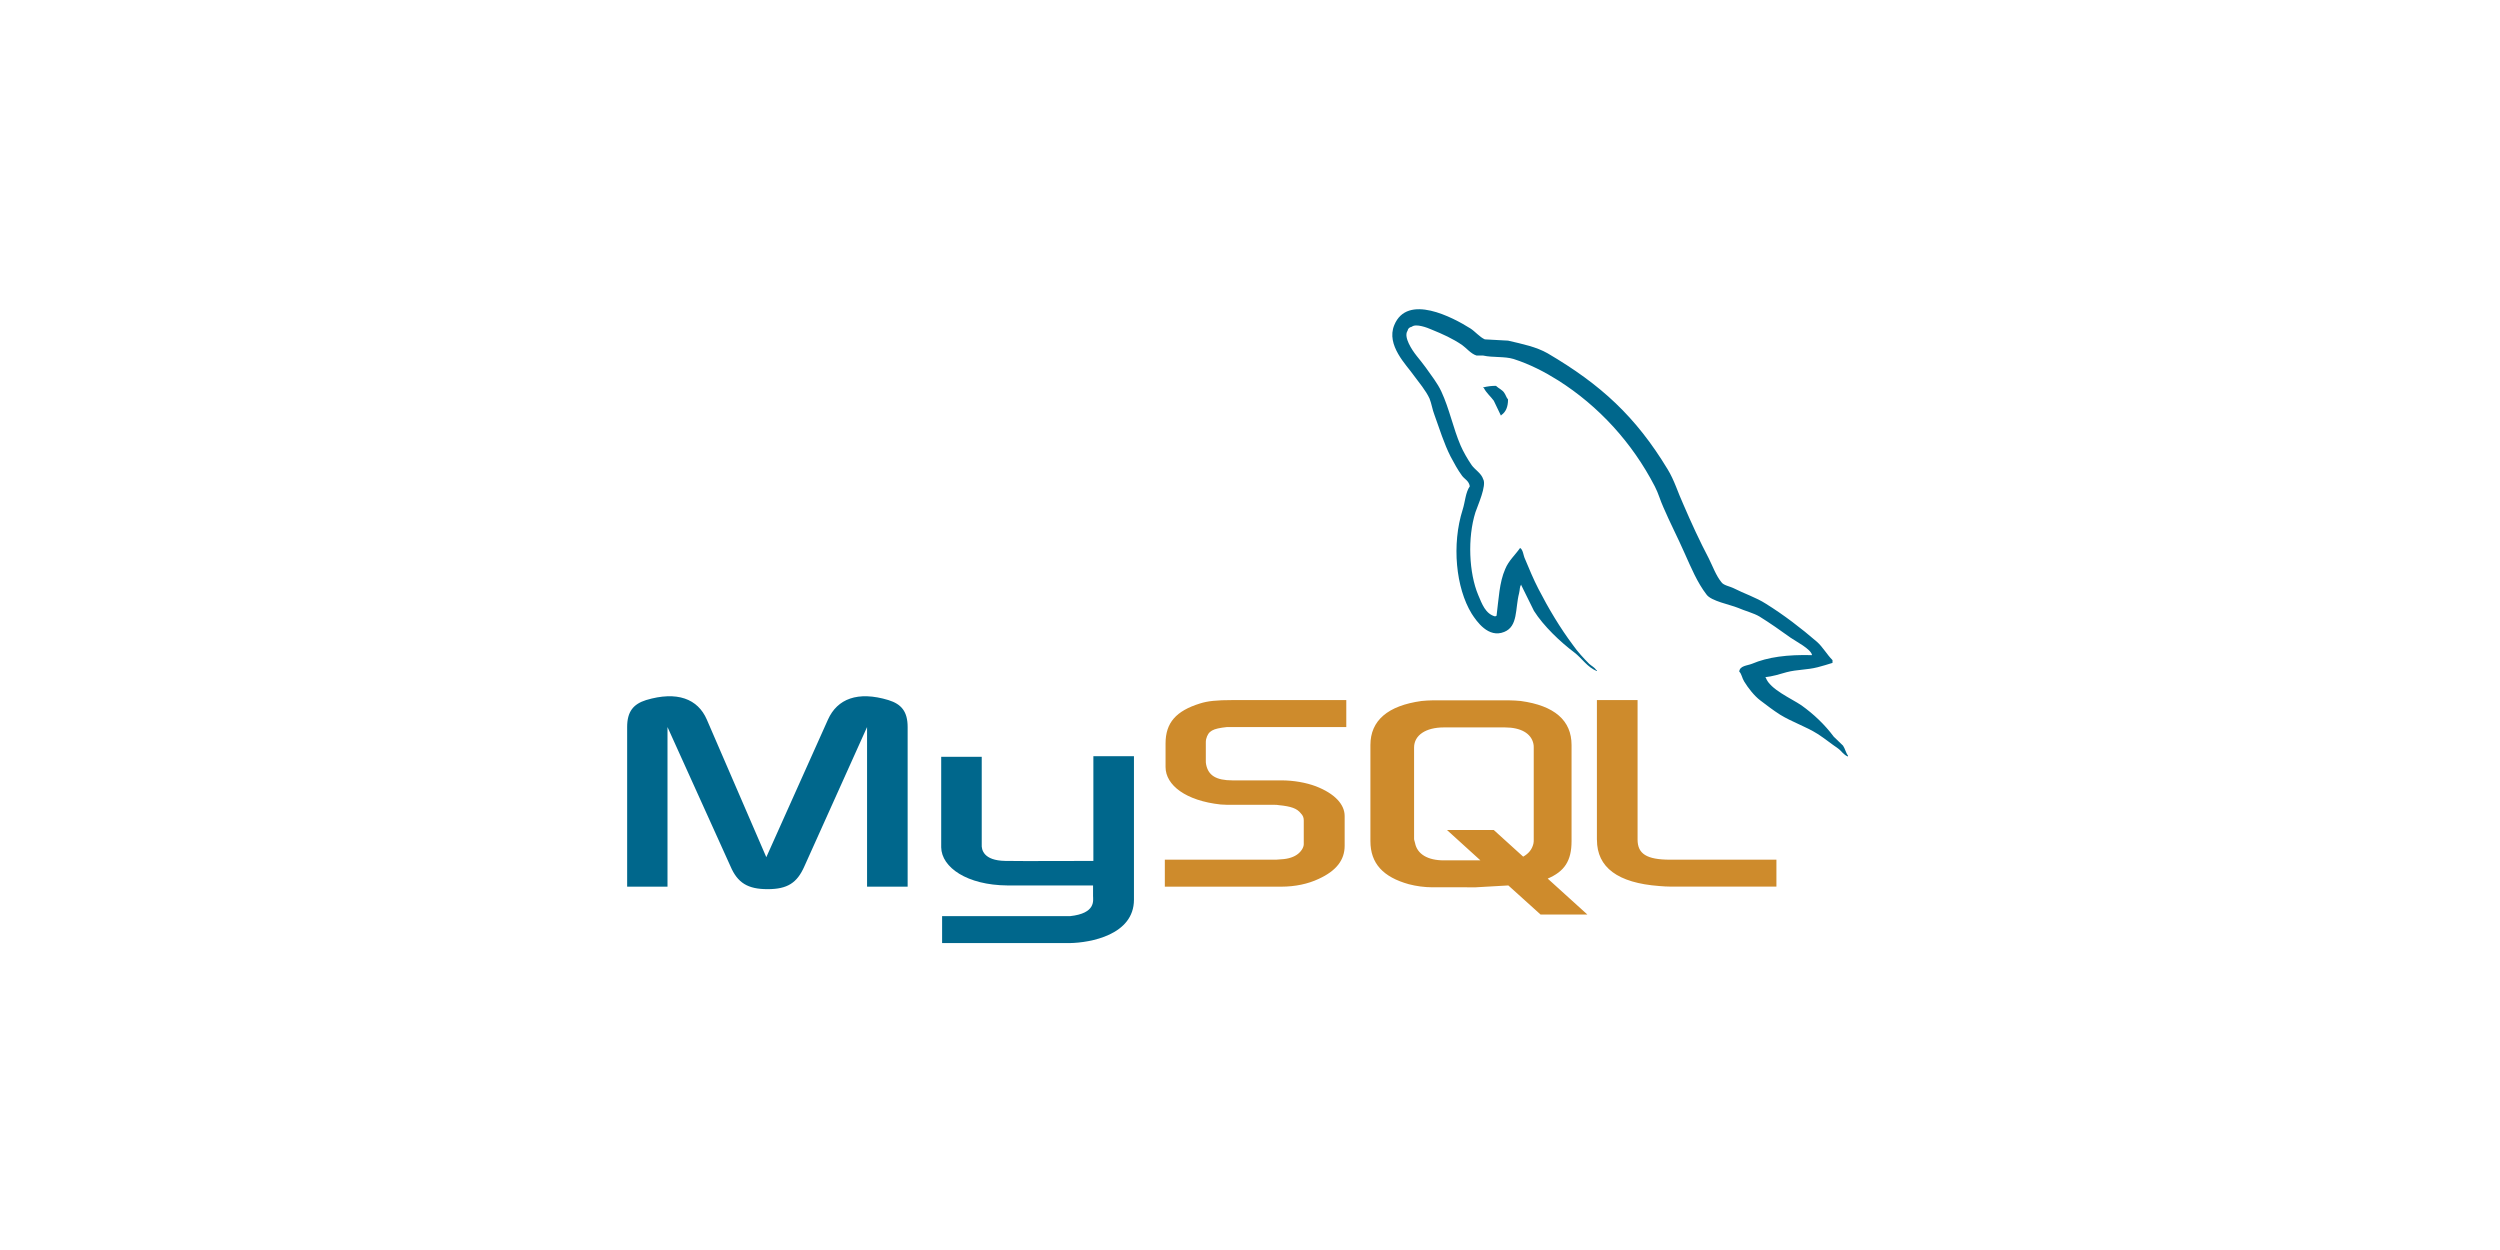 <?xml version="1.0" encoding="utf-8"?>
<!-- Generator: Adobe Illustrator 21.0.2, SVG Export Plug-In . SVG Version: 6.00 Build 0)  -->
<svg version="1.1" xmlns="http://www.w3.org/2000/svg" xmlns:xlink="http://www.w3.org/1999/xlink" x="0px" y="0px"
	 viewBox="0 0 204 102" style="enable-background:new 0 0 204 102;" xml:space="preserve">
<style type="text/css">
	.st0{display:none;}
	.st1{fill:#00678C;}
	.st2{fill:#CE8B2C;}
</style>
<g id="Layer_2" class="st0">
</g>
<g id="Layer_3">
	<g transform="matrix(.037 0 0 .037 1.07 -1.319)">
		<path class="st1" d="M1354.3,1991.1h88.9v-352l138.8,306.9c15.7,36.9,38.3,50.6,82,50.6s65-13.7,81.2-50.6l138.1-306.9v352h89.5
			v-352c0-34.2-13.7-50.6-42.4-59.5c-67.7-20.5-112.8-2.7-133.3,43l-136,303.5l-131.2-303.5c-19.8-45.8-65.6-63.5-134-43
			c-28,8.9-41.7,25.3-41.7,59.5l0,352H1354.3z M2046.7,1704.7h89.5v193.4c-0.7,10.9,3.4,35.5,52.1,36.2c25.3,0.7,192.7,0,194.1,0
			v-231h89.5v316.5c0,77.9-96.5,95-141.5,95.7h-281.6v-59.4h282.3c57.4-6.2,50.6-34.9,50.6-44.4v-23.3h-189.3
			c-88.2-0.7-144.9-39.6-145.6-84.1v-199.6L2046.7,1704.7z M3967.4,1480.5c-54.7-1.4-97.1,4.1-132.6,19.1
			c-10.2,4.1-26.7,4.1-28,17.1c5.5,5.4,6.1,14.3,10.9,21.9c8.2,13.7,22.6,32.1,35.5,41.7c14.4,11,28.7,21.9,43.7,31.5
			c26.7,16.4,56.7,26,82.7,42.4c15,9.6,30.1,21.9,45.1,32.1c7.7,5.5,12.3,14.4,21.9,17.8v-2.1c-4.8-6.1-6.2-15-10.9-21.9
			c-6.8-6.8-13.7-13-20.5-19.8c-19.8-26.7-44.4-49.9-71.1-69c-21.9-15-69.7-35.5-78.6-60.8l-1.3-1.4c15-1.4,32.8-6.8,47.2-11
			c23.3-6.1,44.4-4.8,68.3-10.9c11-2.8,21.9-6.2,32.8-9.6v-6.1c-12.3-12.3-21.2-28.7-34.2-40.3c-34.9-30.1-73.2-59.5-112.8-84.1
			c-21.2-13.7-48.5-22.6-71.1-34.2c-8.2-4.1-21.9-6.2-26.7-13c-12.3-15-19.1-34.9-28-52.6c-19.8-37.6-39-79.3-56-118.9
			c-12.3-26.7-19.8-53.3-34.9-77.9c-70.4-116.2-147-186.6-264.5-255.6c-25.3-14.4-55.3-20.5-87.3-28l-51.3-2.8
			c-11-4.8-21.9-17.8-31.5-23.9c-39-24.6-139.4-77.9-168.2-7.5c-18.5,44.4,27.3,88.2,42.9,110.7c11.6,15.7,26.7,33.5,34.9,51.3
			c4.6,11.6,6.1,23.9,10.9,36.2c10.9,30.1,21.2,63.6,35.5,91.6c7.7,14.4,15.7,29.4,25.3,42.4c5.5,7.5,15,10.9,17.1,23.2
			c-9.6,13.7-10.2,34.2-15.7,51.3c-24.6,77.2-15,172.9,19.8,229.6c11,17.1,36.8,54.7,71.8,40.3c30.8-12.3,23.9-51.3,32.8-85.4
			c2.1-8.2,0.7-13.7,4.8-19.1v1.4l28,56.7c21.2,33.5,58.1,68.4,88.9,91.6c16.4,12.3,29.4,33.5,49.9,41v-2.1h-1.3
			c-4.1-6.1-10.3-8.9-15.7-13.7c-12.3-12.3-26-27.3-35.5-41c-28.7-38.3-54-80.7-76.5-124.4c-11-21.2-20.5-44.4-29.4-65.6
			c-4.1-8.2-4.1-20.5-11-24.6c-10.3,15-25.3,28-32.8,46.5c-13,29.4-14.3,65.6-19.1,103.2c-2.8,0.7-1.5,0-2.8,1.4
			c-21.8-5.5-29.4-28-37.6-47.2c-20.5-48.5-23.9-126.4-6.2-182.5c4.8-14.4,25.3-59.5,17.1-73.1c-4.1-13-17.8-20.5-25.3-30.8
			c-8.9-13-18.4-29.4-24.6-43.7c-16.4-38.3-24.6-80.7-42.4-118.9c-8.2-17.8-22.6-36.2-34.2-52.6c-13-18.5-27.3-31.5-37.6-53.3
			c-3.4-7.5-8.2-19.8-2.7-28c1.3-5.5,4.1-7.5,9.5-8.9c8.9-7.5,34.2,2.1,43.1,6.1c25.3,10.3,46.5,19.8,67.7,34.2
			c9.6,6.8,19.8,19.8,32.1,23.3h14.4c21.9,4.8,46.5,1.4,66.9,7.5c36.2,11.6,69,28.7,98.4,47.2c89.5,56.7,163.4,137.4,213.2,233.8
			c8.2,15.7,11.6,30.1,19.1,46.5c14.4,33.5,32.1,67.7,46.5,100.5c14.4,32.1,28,65,48.5,91.6c10.3,14.4,51.3,21.9,69.7,29.4
			c13.7,6.1,34.9,11.6,47.2,19.1c23.2,14.4,46.5,30.8,68.3,46.5C3931.1,1449.9,3965.3,1467,3967.4,1480.5L3967.4,1480.5z
			 M3270.3,886.6c-9.4-0.1-18.9,1.1-28,3.4v1.4h1.3c5.5,10.9,15,18.5,21.9,28l15.7,32.8l1.3-1.4c9.6-6.8,14.4-17.8,14.4-34.2
			c-4.1-4.8-4.8-9.6-8.2-14.4C3284.7,895.5,3275.8,892.1,3270.3,886.6L3270.3,886.6z"/>
		<path class="st2" d="M2540.2,1991.1h257c30.1,0,58.8-6.1,82-17.1c39-17.8,57.4-41.7,57.4-73.1v-65.6c0-25.3-21.2-49.2-63.5-65.6
			c-21.9-8.2-49.2-13-75.9-13h-108c-36.2,0-53.3-11-58.1-34.9c-0.7-2.7-0.7-5.5-0.7-8.2v-40.3c0-2.1,0-4.8,0.7-7.5
			c4.8-18.5,14.4-23.3,46-26.7h263.1v-59.5H2690c-36.2,0-55.4,2.1-72.5,7.5c-52.6,16.4-75.9,42.4-75.9,88.1v52
			c0,40.3,45.1,74.5,121.7,82.7c8.2,0.7,17.1,0.7,26,0.7h92.3c3.4,0,6.8,0,9.5,0.7c28,2.7,40.3,7.5,48.5,17.7
			c5.5,5.5,6.8,10.3,6.8,16.4v51.9c0,6.1-4.1,14.4-12.3,21.2c-8.2,6.8-21.2,11.6-38.3,12.3c-3.4,0-5.4,0.7-8.9,0.7h-246.9V1991.1z
			 M3493,1887.9c0,60.8,46,95,137.4,101.8c8.9,0.7,17.1,1.3,26,1.3h232.4v-59.4h-234.4c-52,0-71.8-13-71.8-44.4v-307.6h-89.7v308.3
			L3493,1887.9z M2993.4,1890.6v-211.9c0-54,38.3-86.8,112.8-97.1c8.2-0.7,16.4-1.4,23.9-1.4h169.5c8.9,0,16.4,0.7,25.3,1.4
			c74.5,10.2,112.1,43,112.1,97.1v211.9c0,43.7-15.7,67-52.6,82.7l87.5,79.3h-103.2l-71.1-64.2l-71.8,4.1H3130
			c-17.5-0.1-35-2.4-51.9-6.8C3021.4,1969.9,2993.4,1939.9,2993.4,1890.6z M3089.7,1885.9c0,2.7,1.5,5.4,2.1,8.9
			c4.8,24.6,28,38.3,63.5,38.3h80.7l-73.8-67h103.2l64.9,58.8c12.3-6.8,19.8-16.4,22.6-28.7c0.7-2.7,0.7-6.1,0.7-8.9v-203
			c0-2.7,0-5.4-0.7-8.2c-4.8-23.2-28-36.2-62.9-36.2h-134.7c-39.6,0-65.6,17.1-65.6,44.4L3089.7,1885.9z"/>
	</g>
</g>
</svg>
